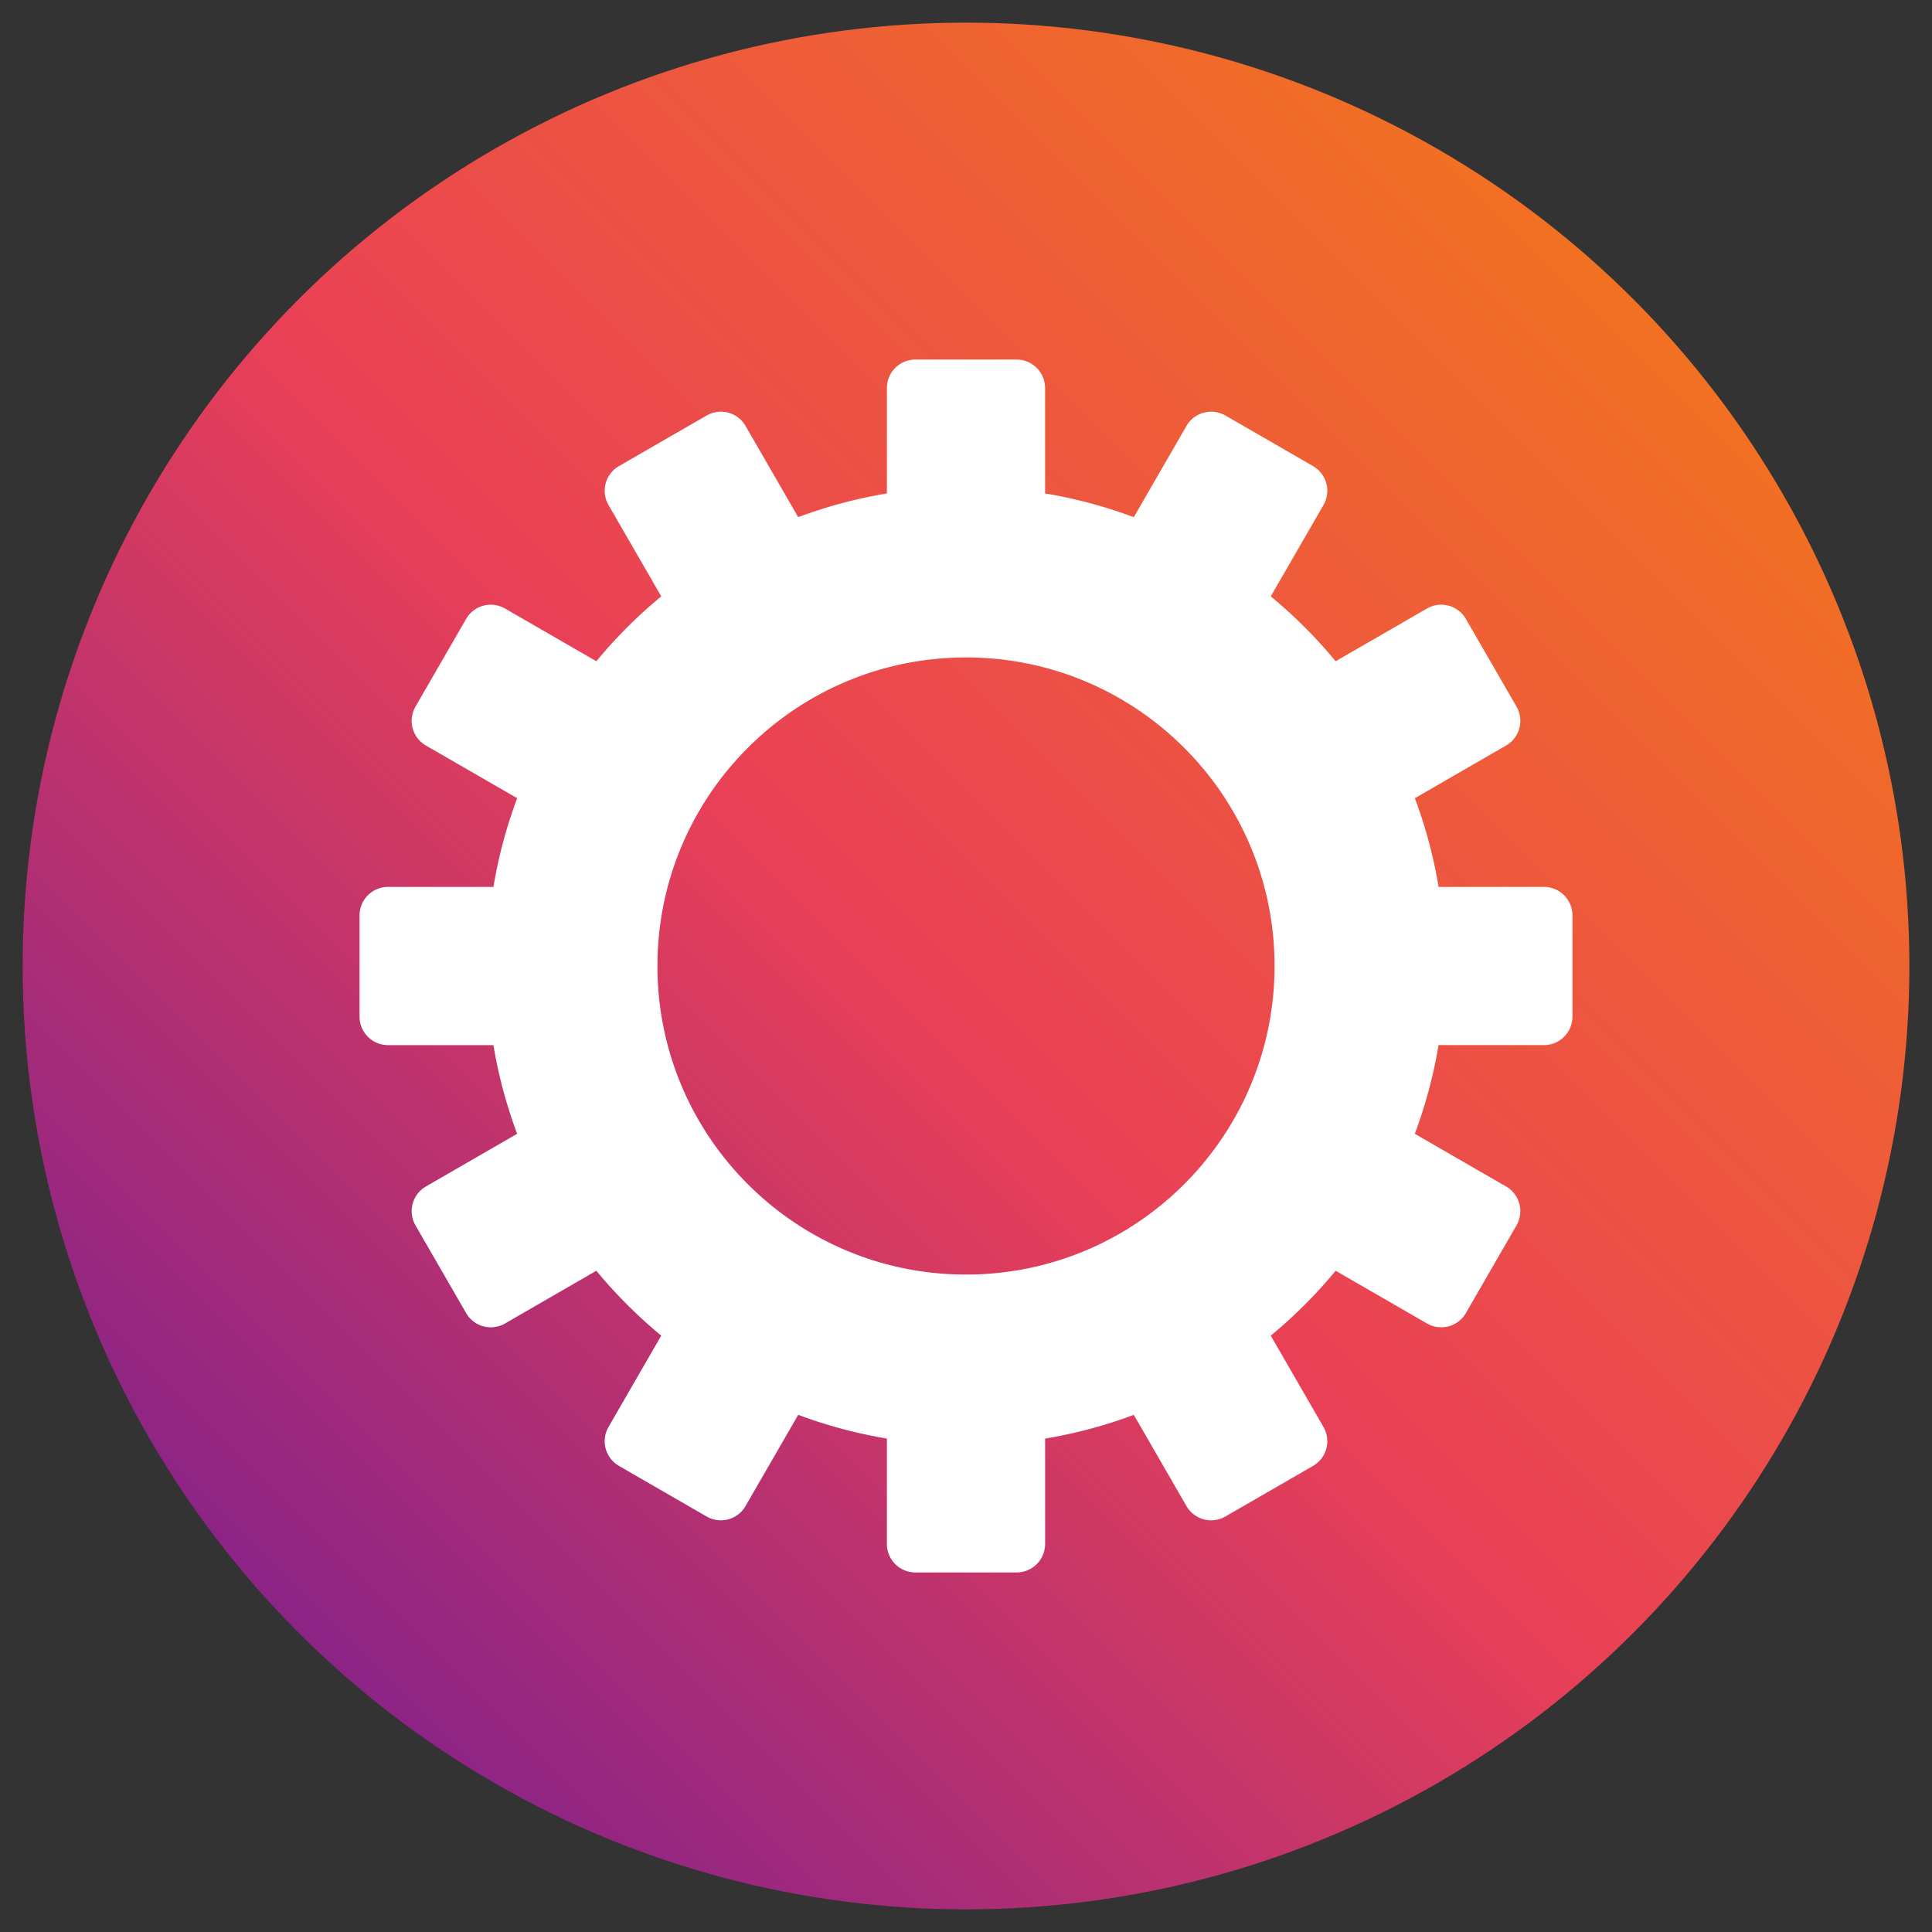 <svg xmlns="http://www.w3.org/2000/svg" width="655.359" height="655.359" fill-rule="evenodd" clip-rule="evenodd" image-rendering="optimizeQuality" shape-rendering="geometricPrecision" text-rendering="geometricPrecision" viewBox="0 0 173.397 173.397"><rect x="0" y="0" width="173.397" height="173.397" fill="#333333" stroke="none"/><linearGradient id="a" x1="25.739" x2="147.659" y1="147.659" y2="25.739" gradientUnits="userSpaceOnUse"><stop offset="0" stop-color="#8a2387"/><stop offset=".471" stop-color="#e94057"/><stop offset="1" stop-color="#f27121"/></linearGradient><circle cx="86.699" cy="86.699" r="84.667" fill="url(#a)"/><path fill="#fff" d="M93.798 44.287a42.68 42.68 0 0 1 7.96 2.13l4.731-8.196a2.558 2.558 0 0 1 3.484-.933l7.88 4.549a2.558 2.558 0 0 1 .933 3.484l-4.736 8.203a43.248 43.248 0 0 1 5.824 5.823l8.202-4.736a2.558 2.558 0 0 1 3.485.934l4.549 7.879a2.558 2.558 0 0 1-.934 3.484l-8.192 4.73a42.689 42.689 0 0 1 2.129 7.961h9.463a2.558 2.558 0 0 1 2.551 2.55v9.099a2.558 2.558 0 0 1-2.55 2.55h-9.467a42.68 42.68 0 0 1-2.13 7.96l8.196 4.731a2.558 2.558 0 0 1 .934 3.484l-4.55 7.88a2.558 2.558 0 0 1-3.484.933l-8.202-4.736a43.248 43.248 0 0 1-5.824 5.824l4.736 8.202a2.558 2.558 0 0 1-.934 3.485l-7.879 4.549a2.558 2.558 0 0 1-3.484-.934l-4.73-8.192a42.689 42.689 0 0 1-7.96 2.129v9.464a2.558 2.558 0 0 1-2.552 2.55H82.15a2.558 2.558 0 0 1-2.551-2.55v-9.467a42.68 42.68 0 0 1-7.959-2.13l-4.732 8.196a2.558 2.558 0 0 1-3.484.934l-7.88-4.55a2.558 2.558 0 0 1-.933-3.484l4.736-8.202a43.248 43.248 0 0 1-5.824-5.824l-8.202 4.736a2.558 2.558 0 0 1-3.485-.933l-4.548-7.88a2.558 2.558 0 0 1 .933-3.484l8.192-4.73a42.689 42.689 0 0 1-2.129-7.96h-9.463a2.558 2.558 0 0 1-2.551-2.552V82.15a2.558 2.558 0 0 1 2.55-2.551h9.466a42.681 42.681 0 0 1 2.13-7.96l-8.195-4.731a2.558 2.558 0 0 1-.934-3.484l4.55-7.88a2.558 2.558 0 0 1 3.484-.933l8.202 4.736a43.246 43.246 0 0 1 5.824-5.823l-4.736-8.203a2.558 2.558 0 0 1 .934-3.485l7.879-4.548a2.558 2.558 0 0 1 3.484.933l4.731 8.194a42.691 42.691 0 0 1 7.96-2.128v-9.466a2.558 2.558 0 0 1 2.55-2.551h9.098a2.558 2.558 0 0 1 2.551 2.55zm-7.1 14.718c15.296 0 27.694 12.399 27.694 27.694s-12.398 27.693-27.693 27.693S59.005 101.994 59.005 86.7s12.399-27.694 27.694-27.694z"/></svg>